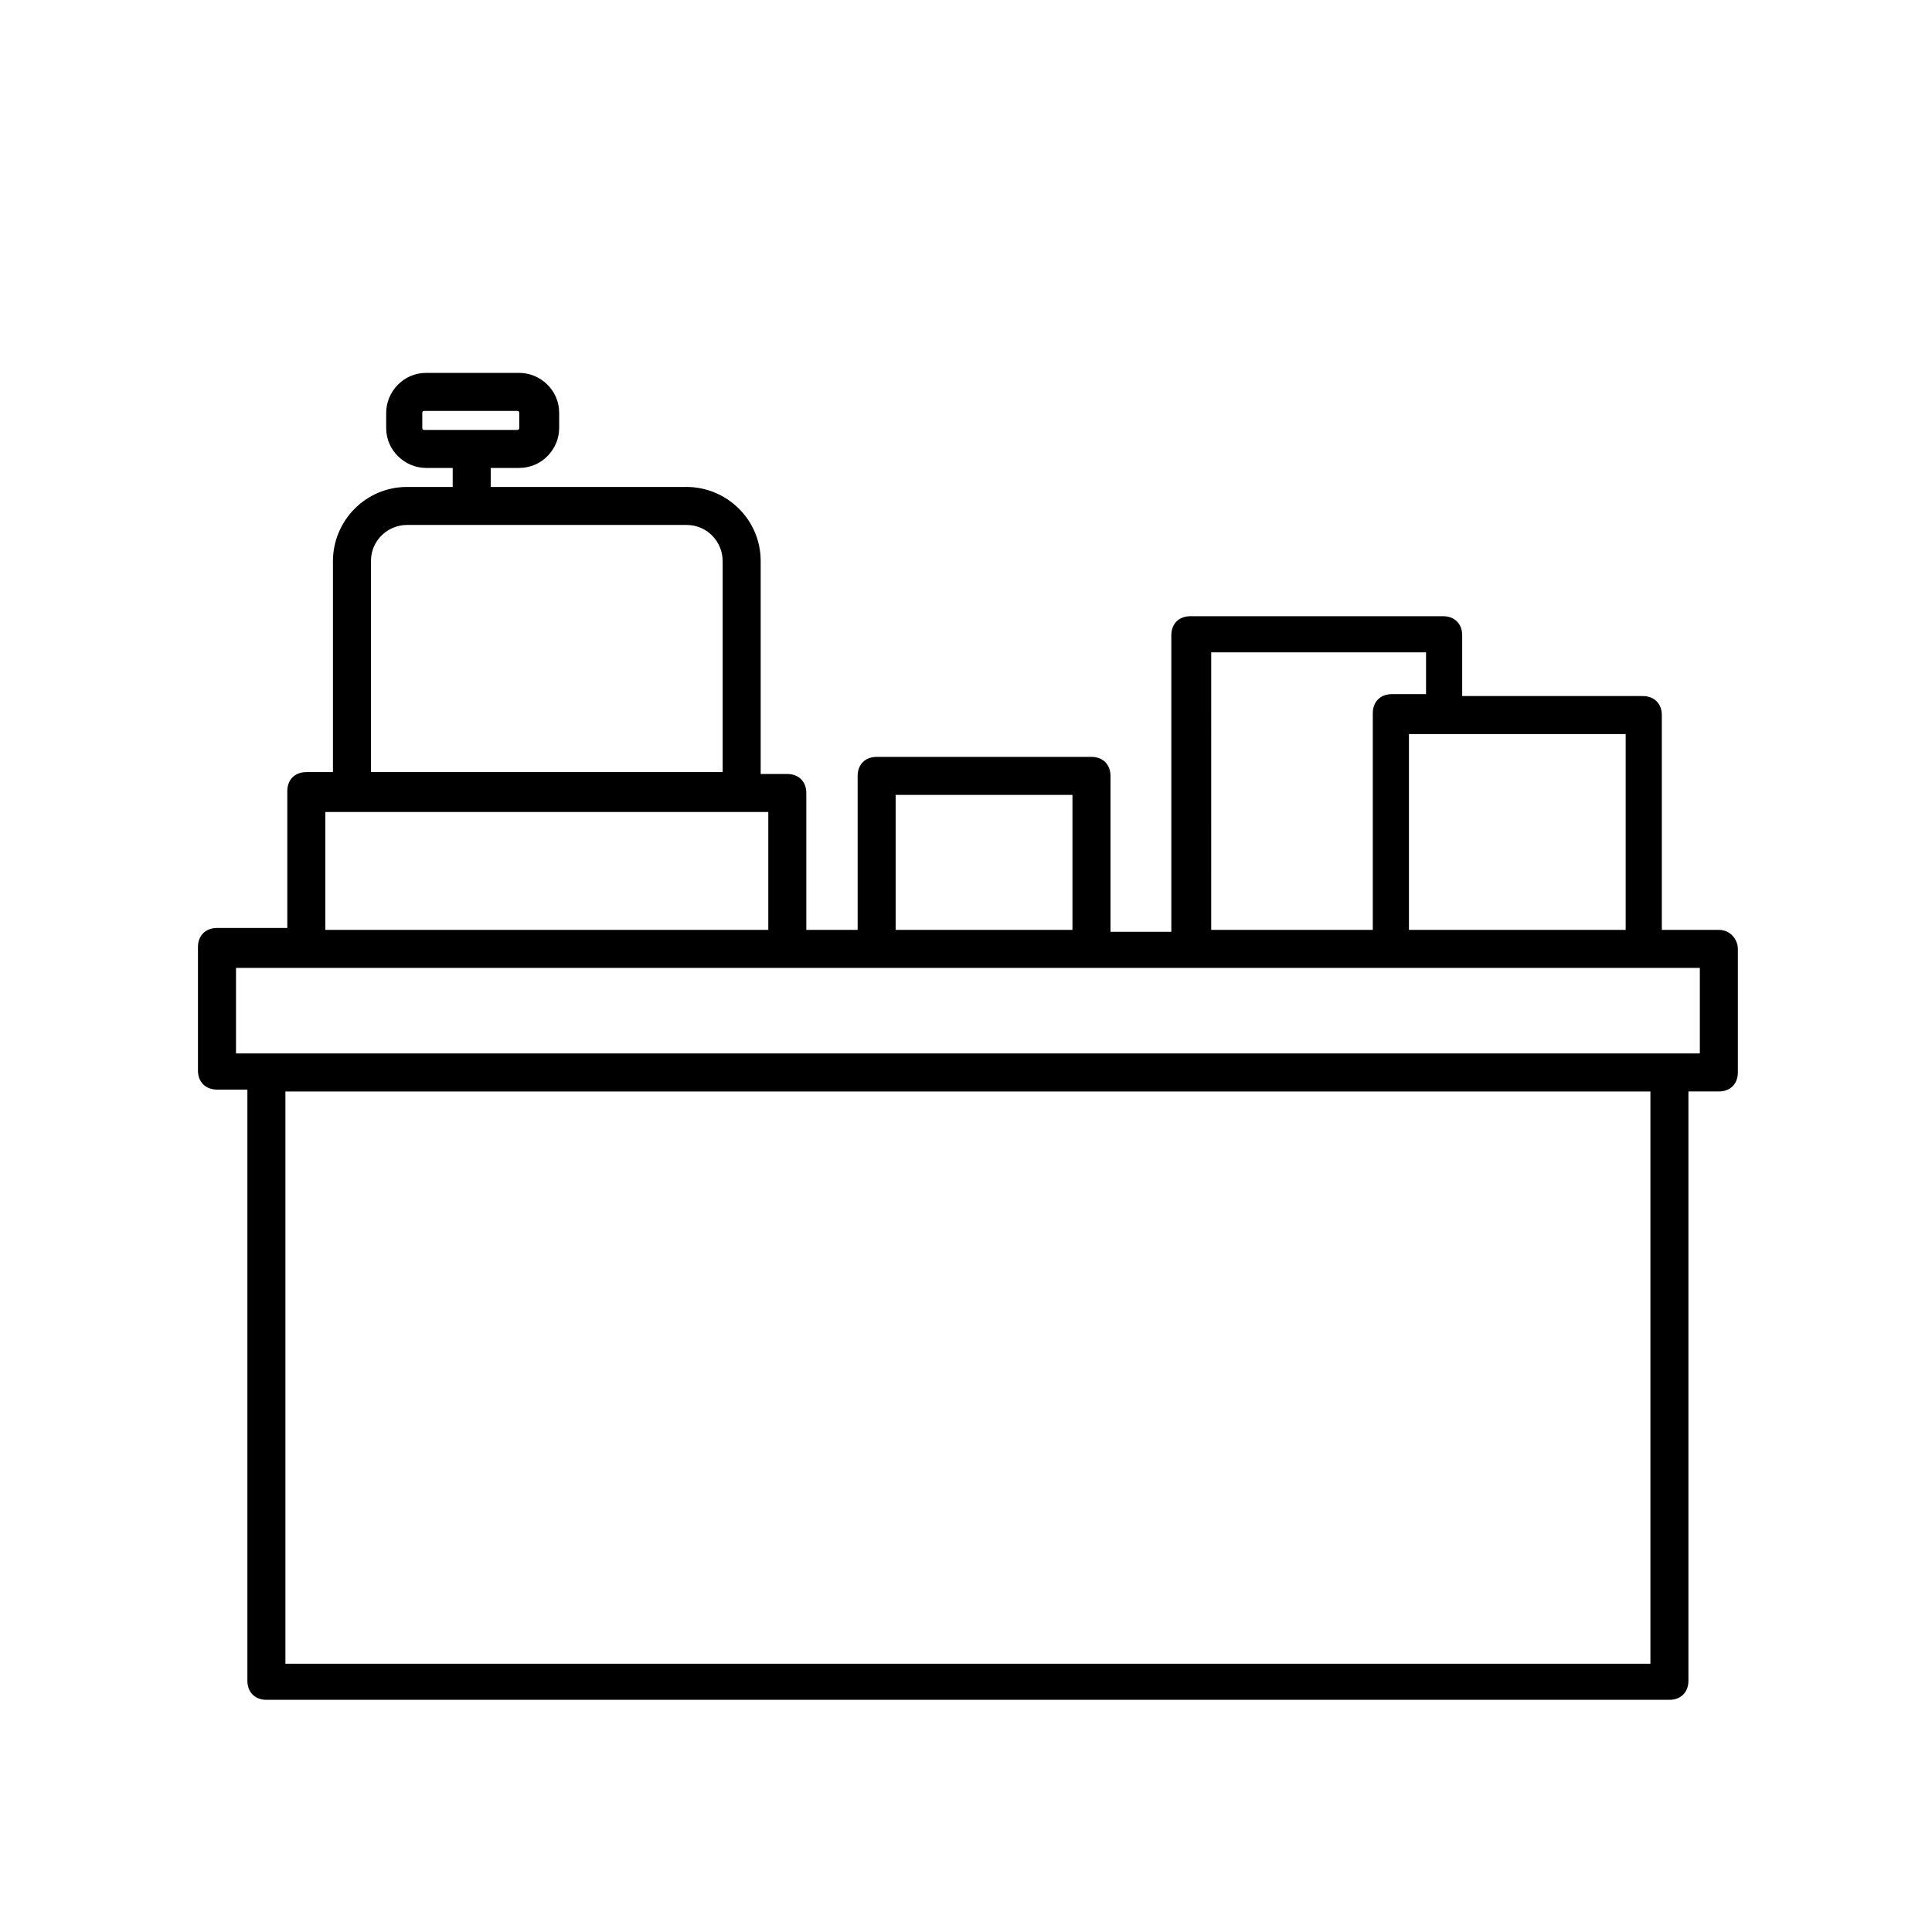 <?xml version="1.0" encoding="UTF-8"?>
<!-- The Best Svg Icon site in the world: iconSvg.co, Visit us! https://iconsvg.co -->
<svg fill="#000000" width="800px" height="800px" version="1.1" viewBox="144 144 512 512" xmlns="http://www.w3.org/2000/svg">
 <path d="m599.51 390.43h-15.113v-56.93c0-3.023-2.016-5.039-5.039-5.039h-47.863v-16.121c0-3.023-2.016-5.039-5.039-5.039h-67.004c-3.023 0-5.039 2.016-5.039 5.039v78.594h-16.121v-41.312c0-3.023-2.016-5.039-5.039-5.039h-56.93c-3.023 0-5.039 2.016-5.039 5.039v40.809h-13.602v-36.273c0-3.023-2.016-5.039-5.039-5.039h-7.055v-56.426c0-11.082-9.07-19.648-19.648-19.648h-51.891v-5.039h7.559c6.047 0 10.578-5.039 10.578-10.578v-4.031c0-6.047-5.039-10.578-10.578-10.578h-24.688c-6.047 0-10.578 5.039-10.578 10.578v4.031c0 6.047 5.039 10.578 10.578 10.578h7.051v5.039h-12.09c-11.082 0-19.648 9.07-19.648 19.648v55.922h-7.055c-3.023 0-5.039 2.016-5.039 5.039v36.273h-18.641c-3.023 0-5.039 2.016-5.039 5.039v32.746c0 3.023 2.016 5.039 5.039 5.039h8.062v156.68c0 3.023 2.016 5.039 5.039 5.039h371.81c3.023 0 5.039-2.016 5.039-5.039v-156.18h8.062c3.023 0 5.039-2.016 5.039-5.039v-32.746c0-2.519-2.016-5.039-5.039-5.039zm-343.6-133v-4.031c0-0.504 0.504-0.504 0.504-0.504h24.688c0.504 0 0.504 0.504 0.504 0.504v4.031c0 0.504-0.504 0.504-0.504 0.504h-24.688s-0.504 0-0.504-0.504zm318.91 133h-57.434v-51.891h57.434zm-110.34-73.555h57.434v11.082h-9.07c-3.023 0-5.039 2.016-5.039 5.039v57.434h-42.824l0.004-73.555zm-83.125 37.785h46.855v35.77h-46.855zm-139.05-61.969c0-5.543 4.535-9.574 9.574-9.574h74.059c5.543 0 9.574 4.535 9.574 9.574v55.922h-93.207zm-12.09 66.504h117.39v31.234h-117.39zm351.16 225.71h-361.74v-151.65h361.74zm13.098-161.73h-387.93v-22.672h387.93z"/>
</svg>